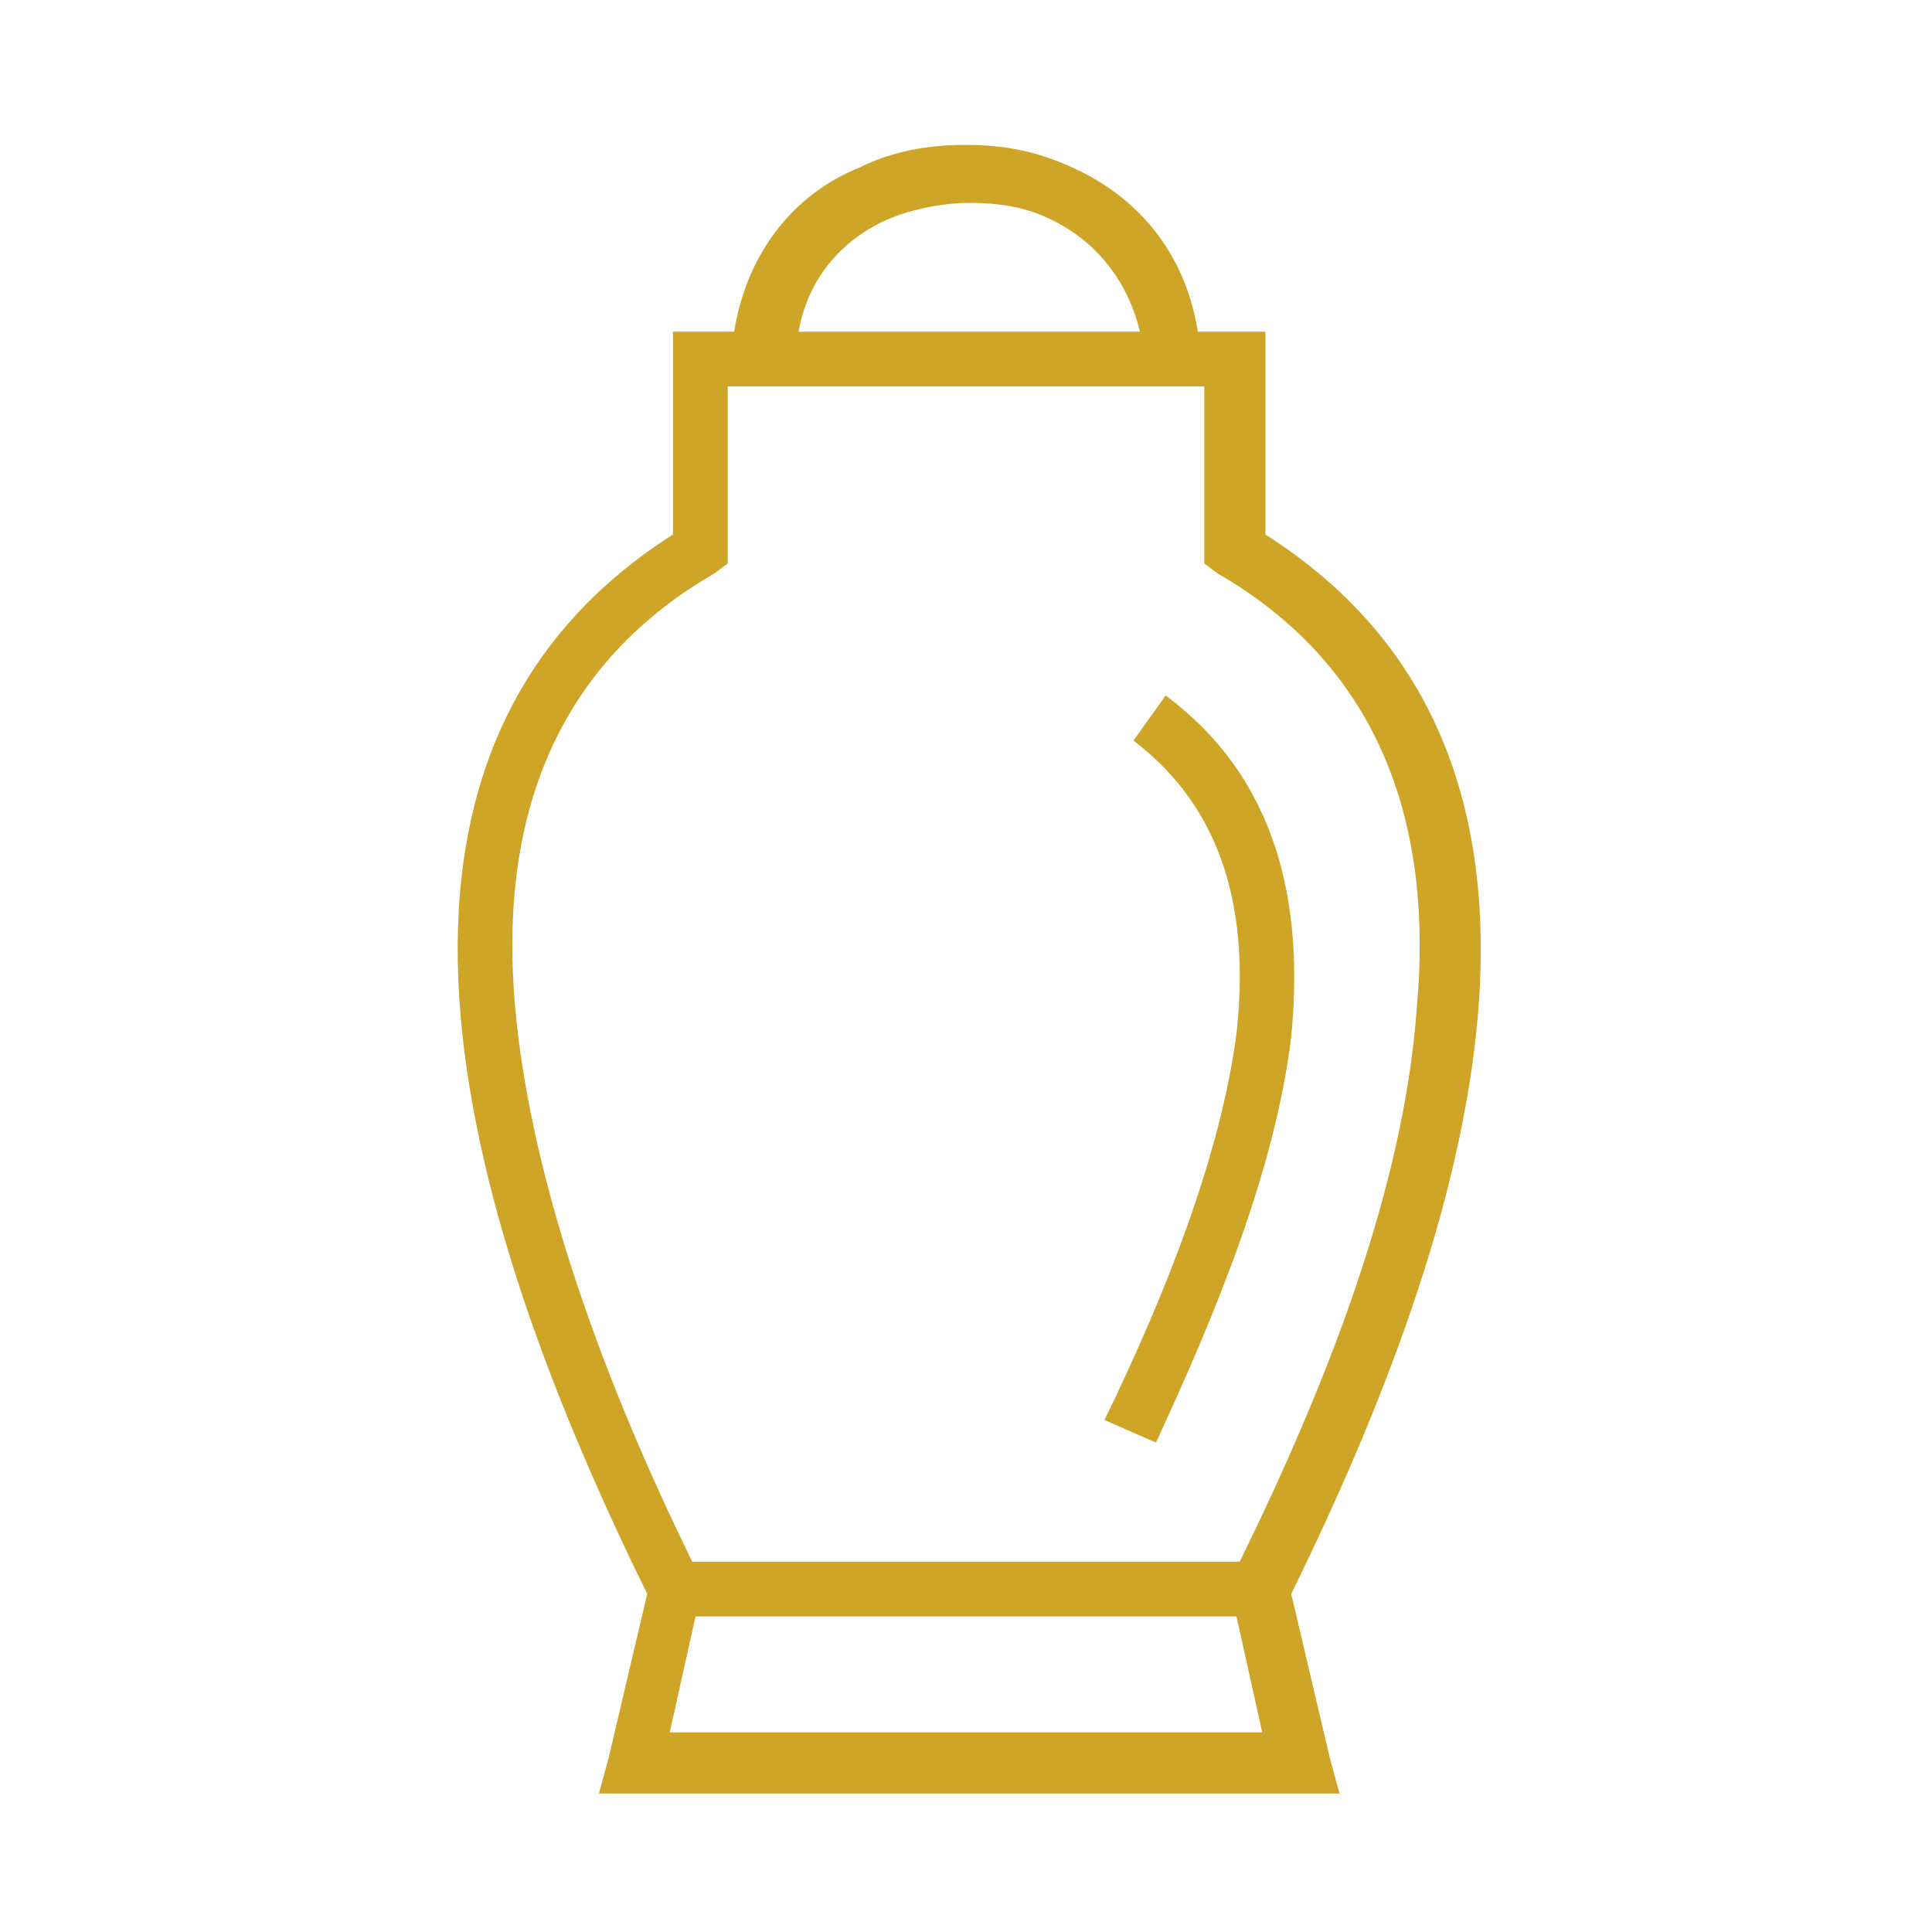 <?xml version="1.0" encoding="utf-8"?>
<!-- Generator: Adobe Illustrator 24.1.0, SVG Export Plug-In . SVG Version: 6.00 Build 0)  -->
<svg version="1.1" id="Layer_1" xmlns="http://www.w3.org/2000/svg" xmlns:xlink="http://www.w3.org/1999/xlink" x="0px" y="0px"
	 width="60px" height="60px" viewBox="0 0 60 60" style="enable-background:new 0 0 60 60;" xml:space="preserve">
<style type="text/css">
	.st0{display:none;fill-rule:evenodd;clip-rule:evenodd;fill:#CEA527;}
	.st1{fill-rule:evenodd;clip-rule:evenodd;fill:#CEA527;}
</style>
<path class="st0" d="M31.7,40.5V21.5v-0.9h0.9h7.6v-3.9h-7.6h-0.9v-0.9V8.2h-3.9v7.6v0.9h-0.9h-7.6v3.9h7.6h0.9v0.9v19.1
	c0.7,0,1.3-0.1,2-0.1C30.4,40.5,31.1,40.5,31.7,40.5L31.7,40.5z M19.4,7.1l3.8,3.8L22,12.1l-3.8-3.8L19.4,7.1L19.4,7.1z M37.4,25.1
	l3.8,3.8L40,30.1l-3.8-3.8L37.4,25.1L37.4,25.1z M41.3,8.3l-3.8,3.8l-1.2-1.2L40,7.1L41.3,8.3L41.3,8.3z M23.3,26.3l-3.8,3.8
	l-1.2-1.2l3.8-3.8L23.3,26.3L23.3,26.3z M26,40.7V22.3h-7.6h-0.9v-0.9v-5.7v-0.9h0.9H26V7.3V6.4h0.9h5.7h0.9v0.9v7.6H41h0.9v0.9v5.7
	v0.9H41h-7.6v18.4c2.5,0.3,4.9,1,7.1,1.9c4.5,1.9,8.2,5.2,10.2,9.7l0.5,1.2h-1.3H17.1v-1.7h31.4c-1.9-3.5-5-6-8.7-7.6
	c-3.1-1.3-6.6-2-10.1-2c-3.5,0-7,0.7-10.1,2c-4.1,1.8-7.5,4.7-9.3,8.8l-1.6-0.7c2-4.5,5.7-7.8,10.2-9.7C21.1,41.7,23.6,41,26,40.7z"
	/>
<path class="st0" d="M30.9,34.1v24.3h-1.7V34.1c-2.1-0.1-4-0.7-5.5-1.8c-1.7-1.2-2.9-3-3.5-5.3c-0.4-1.5-0.7-3.3-0.9-5.2
	c-0.5-3.9-1.1-8.1-3.5-10.8l-0.9-1l1.2-0.4c2.9-1,5.6-0.8,8,0.2c2.3,1,4.4,2.8,6,5c1.6-2.2,3.7-4,6-5c2.4-1,5.1-1.2,8-0.2l1.2,0.4
	l-0.9,1c-2.4,2.7-2.9,6.9-3.5,10.8c-0.2,1.9-0.5,3.7-0.9,5.2c-0.6,2.3-1.9,4.1-3.5,5.3C34.9,33.3,33,33.9,30.9,34.1L30.9,34.1z
	 M25.3,51.9c-0.4-4.2-1.9-7.3-4.1-9.7c-2.1-2.4-5-4.3-8.2-6.1c-0.1,5.5,1.8,9.4,4.3,11.9C19.8,50.3,22.8,51.6,25.3,51.9L25.3,51.9z
	 M22.5,41c-2.6-2.9-6-5.1-9.8-7.2l-1.2-0.7l-0.1,1.4c0,0.3,0,0.6,0,0.9c-0.2,6.4,1.9,10.8,4.8,13.8c2.9,2.9,6.7,4.3,9.7,4.5
	c0.1,0,0.2,0,0.4,0l1,0l-0.1-0.9C26.8,47.6,25.1,43.9,22.5,41L22.5,41z M32.9,52.8l-0.1,0.9l0.9,0c0.2,0,0.3,0,0.4,0
	c3-0.2,6.8-1.6,9.7-4.5c2.9-2.9,5-7.4,4.8-13.8c0-0.3,0-0.6,0-0.9l-0.1-1.4l-1.2,0.7c-3.8,2.1-7.3,4.3-9.8,7.2
	C34.9,43.9,33.2,47.6,32.9,52.8L32.9,52.8z M38.8,42.1c-2.2,2.5-3.7,5.5-4.1,9.7c2.5-0.3,5.5-1.5,8-3.9C45.2,45.4,47,41.6,47,36
	C43.8,37.9,40.9,39.7,38.8,42.1L38.8,42.1z M26.8,31.9c-0.9-1.5-1.3-3.6-1.4-4.9l1.7-0.1c0.1,1.2,0.5,3,1.2,4.3
	c0.4,0.7,1,1.3,1.6,1.3s1.2-0.5,1.6-1.3c0.8-1.3,1.1-3.1,1.2-4.3l1.7,0.1c-0.1,1.3-0.5,3.4-1.4,4.9c0.8-0.3,1.5-0.6,2.2-1.1
	c1.4-1,2.4-2.4,2.9-4.3c0.4-1.5,0.6-3.2,0.9-5c0.5-3.7,1-7.7,3.1-10.7c-2-0.5-3.8-0.2-5.5,0.5c-2.4,1-4.4,3-5.9,5.4L30,17.9
	l-0.7-1.1c-1.6-2.4-3.6-4.4-5.9-5.4c-1.7-0.7-3.5-1-5.5-0.5c2.1,3,2.6,7,3.1,10.7c0.2,1.8,0.5,3.5,0.9,5c0.5,1.9,1.5,3.3,2.9,4.3
	C25.3,31.3,26,31.6,26.8,31.9L26.8,31.9z M34.2,8.8l0.9-1.5c-0.8-0.5-1.6-1.2-2.3-1.9c-0.8-0.8-1.5-1.7-2.1-2.6L30,1.6l-0.7,1.1
	c-0.6,1-1.3,1.8-2.1,2.6c-0.7,0.7-1.5,1.4-2.3,1.9l0.9,1.5c0.9-0.6,1.8-1.3,2.6-2.2C29,6,29.5,5.4,30,4.8c0.5,0.7,1,1.3,1.6,1.8
	C32.4,7.4,33.3,8.2,34.2,8.8z"/>
<path class="st1" d="M22.8,10.3c0.4-2.5,1.9-4.3,3.9-5.1c1-0.5,2.1-0.7,3.3-0.7s2.2,0.2,3.3,0.7c2,0.9,3.5,2.6,3.9,5.1h1.2h0.9v0.9
	v5.4c5.5,3.5,7.1,8.9,6.6,14.9c-0.5,5.9-3,12.3-5.8,18l1.2,5.1l0.3,1.1h-1.1H19.7h-1.1l0.3-1.1l1.2-5.1c-2.8-5.7-5.3-12.1-5.8-18
	c-0.5-6,1.1-11.4,6.6-14.9v-5.4v-0.9h0.9H22.8L22.8,10.3z M35.4,10.3c-0.4-1.7-1.5-2.9-2.8-3.5c-0.8-0.4-1.7-0.5-2.5-0.5
	s-1.8,0.2-2.5,0.5c-1.4,0.6-2.5,1.8-2.8,3.5H35.4L35.4,10.3z M38.4,50.2H21.6l-0.8,3.6h18.4L38.4,50.2L38.4,50.2z M16,31.3
	c0.5,5.5,2.8,11.7,5.5,17.2h17c2.7-5.5,5.1-11.6,5.5-17.2c0.5-5.5-1-10.5-6.2-13.5l-0.4-0.3V17v-5H22.6v5v0.5l-0.4,0.3
	C17,20.8,15.5,25.8,16,31.3L16,31.3z M36.2,21.6l-1,1.4c2.9,2.2,3.6,5.5,3.2,9.1c-0.5,3.8-2.2,8.1-4.1,12l1.6,0.7
	c1.9-4.1,3.7-8.5,4.2-12.6C40.5,28.1,39.7,24.2,36.2,21.6z"/>
<path class="st0" d="M15.8,19.9L21.1,2l0.2-0.6h0.7H30h8.1h0.7L38.9,2l5.3,17.9l0.1,0.2l0,0.2l-5.4,37.6l-0.1,0.7H38H22h-0.8
	l-0.1-0.7l-5.4-37.6l0-0.2L15.8,19.9L15.8,19.9z M28.6,52.1l-4.5,4.8h11.8l-4.5-4.8H28.6L28.6,52.1z M22.6,55.9l4.6-4.8L23,21.6
	l-5.3-0.3L22.6,55.9L22.6,55.9z M32.8,51l4.6,4.8l5-34.6L37,21.6L32.8,51L32.8,51z M26,9.6l-3.8-5.4l-4.5,15.3l5.3,0.3L26,9.6
	L26,9.6z M23.6,3.1l3.9,5.5h5.1l3.9-5.5H30H23.6L23.6,3.1z M37.8,4.2L34,9.6l3,10.2l5.3-0.3L37.8,4.2L37.8,4.2z M27.6,10.4l-3,10.2
	l4.3,29.8h2.2l4.3-29.8l-3-10.2H27.6z"/>
</svg>
